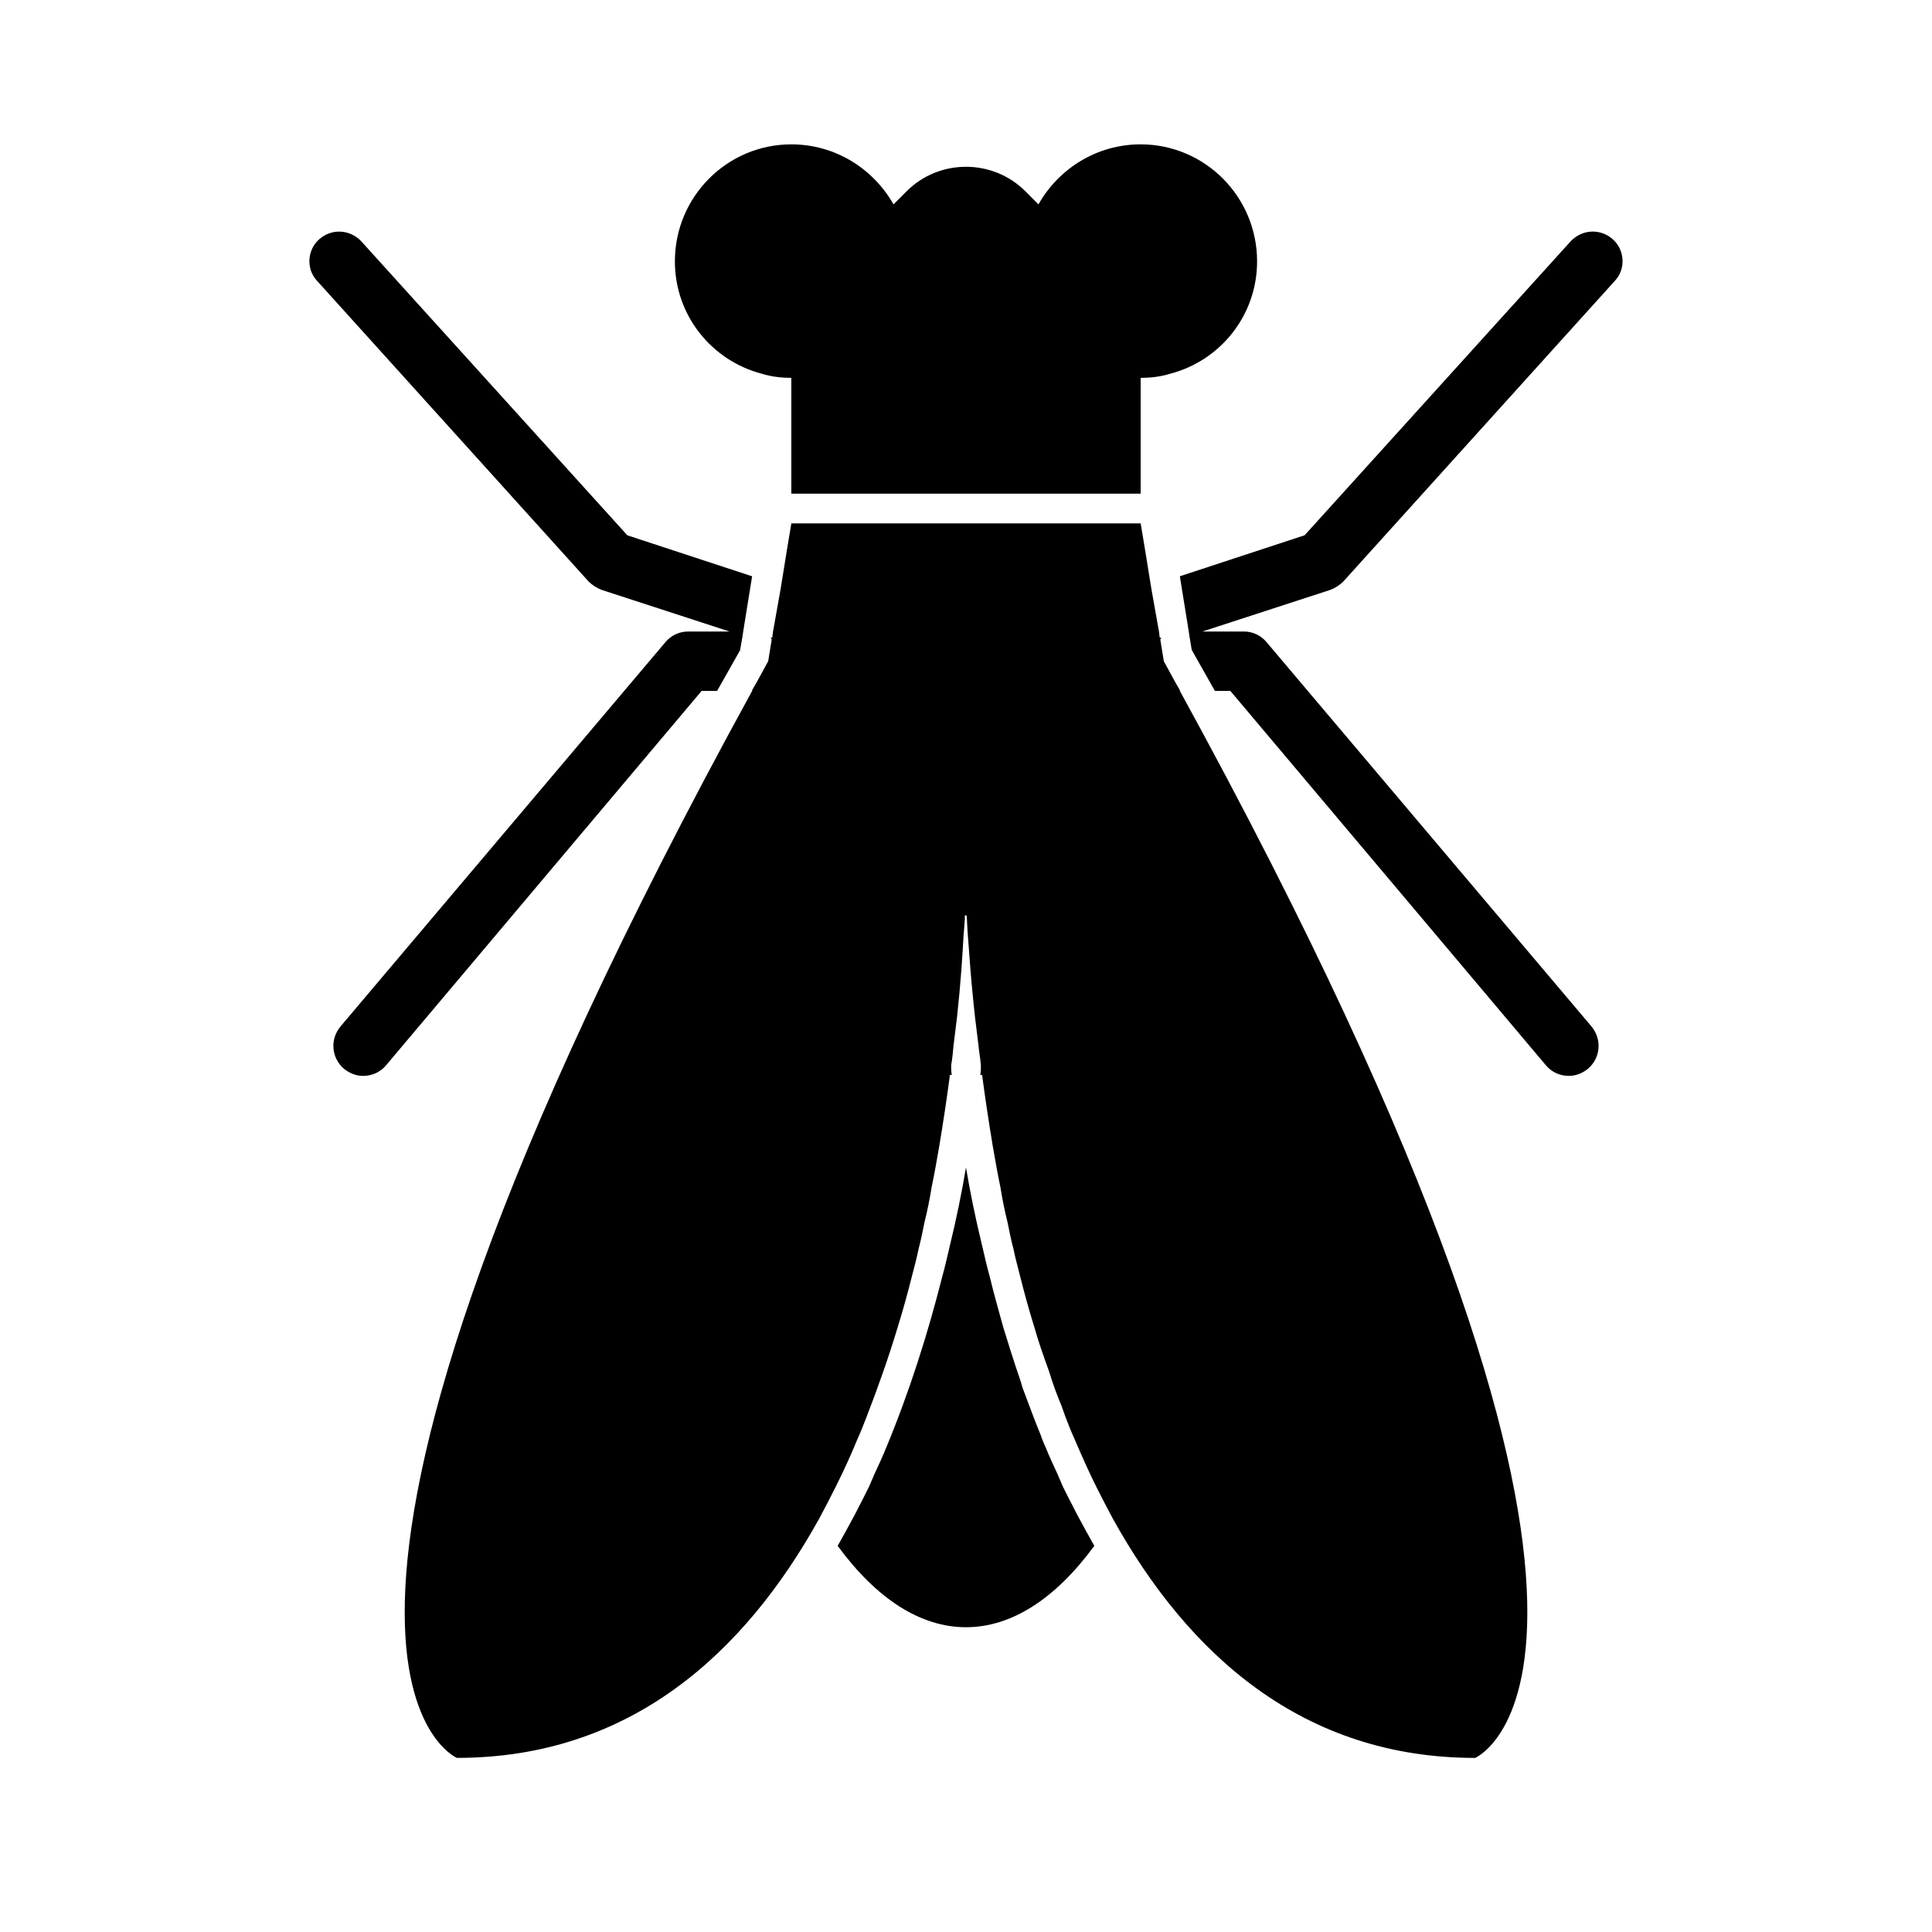 <?xml version="1.0" encoding="UTF-8"?>
<!-- Uploaded to: ICON Repo, www.svgrepo.com, Generator: ICON Repo Mixer Tools -->
<svg fill="#000000" width="800px" height="800px" version="1.1" viewBox="144 144 512 512" xmlns="http://www.w3.org/2000/svg">
 <g>
  <path d="m345.84 243.03c2.519 0.789 5.195 1.102 7.871 1.102v30.699h92.574v-30.699c2.676 0 5.352-0.316 7.871-1.102 13.227-3.465 22.984-15.43 22.984-29.758 0-17.16-13.855-31.016-30.859-31.016-11.652 0-21.727 6.453-27.078 15.902l-3.461-3.465c-8.66-8.66-22.828-8.66-31.488 0l-3.465 3.465c-5.352-9.445-15.43-15.902-27.078-15.902-17.004 0-30.859 13.855-30.859 31.016 0 14.328 9.762 26.293 22.988 29.758z"/>
  <path d="m427.55 541.7c-0.629-1.258-1.258-2.519-1.891-3.777-0.473-1.102-0.945-2.203-1.418-3.305-1.102-2.363-2.203-4.723-3.148-7.086-0.473-1.102-0.945-2.047-1.258-3.148-1.73-4.094-3.148-8.188-4.723-12.281-0.316-0.789-0.473-1.73-0.789-2.519-1.574-4.566-2.992-9.133-4.41-13.699-1.258-4.566-2.519-8.973-3.621-13.539-0.789-2.832-1.418-5.668-2.047-8.344-1.73-7.086-3.148-14.012-4.25-20.625-1.102 6.613-2.519 13.539-4.25 20.625-0.629 2.676-1.258 5.512-2.047 8.344-3.777 14.957-8.66 30.387-14.801 45.184-0.945 2.363-2.047 4.723-3.148 7.086-0.473 1.102-0.945 2.203-1.418 3.305-0.629 1.258-1.258 2.519-1.891 3.777-0.789 1.418-1.418 2.832-2.203 4.25-1.418 2.676-2.832 5.195-4.25 7.715 10.391 14.168 22.043 21.57 34.008 21.57s23.617-7.398 34.008-21.57c-1.418-2.519-2.832-5.039-4.25-7.715-0.785-1.414-1.418-2.828-2.203-4.246z"/>
  <path d="m456.52 326.63c-1.418-2.363-2.676-4.879-4.094-7.398l-0.945-5.824 0.316-0.316c-0.156 0-0.316-0.156-0.473-0.156l-0.156-1.418-2.047-11.492-1.574-9.762-1.258-7.559h-92.574l-1.258 7.559-1.574 9.762-2.047 11.492-0.156 1.258v0.156c-0.156 0-0.316 0.156-0.473 0.156 0.156 0.156 0.156 0.156 0.316 0.316l-0.945 5.824c-1.418 2.519-2.676 5.039-4.094 7.398-0.156 0.156-0.156 0.316-0.156 0.473-140.75 256.63-78.246 282.76-78.246 282.76 45.656 0 76.043-27.395 96.039-63.449 1.418-2.676 2.832-5.352 4.25-8.188 2.047-4.094 4.094-8.5 5.824-12.754 0.945-2.047 1.73-4.094 2.519-6.141 2.992-7.715 5.824-15.742 8.188-23.617 1.418-4.566 2.676-9.133 3.777-13.539 0.629-2.363 1.258-4.723 1.73-7.086 0.629-2.363 1.102-4.723 1.574-7.086 0.789-3.148 1.418-6.297 1.891-9.289 0.789-3.777 1.418-7.398 2.047-11.02 1.102-6.613 2.047-12.91 2.832-18.895 0.156 0.156 0.316 0.156 0.473 0-0.156-0.789-0.156-1.574-0.156-2.203v-0.316c0.316-1.73 0.473-3.465 0.629-5.195 0.316-2.676 0.629-5.195 0.945-7.715 0.945-8.66 1.418-16.059 1.73-21.727 0.156-1.258 0.156-2.676 0.316-3.777v-1.258h0.316 0.156c0.156 1.418 0.156 3.148 0.316 5.039 0.156 1.891 0.316 4.094 0.473 6.297 0.316 4.566 0.789 9.605 1.418 15.43 0.316 2.519 0.629 5.039 0.945 7.715 0.156 1.73 0.473 3.305 0.629 5.195v0.629c0 0.629 0 1.258-0.156 1.891 0.156 0.156 0.316 0.156 0.473 0 0.789 5.984 1.73 12.281 2.832 18.895 0.629 3.621 1.258 7.242 2.047 11.02 0.473 2.992 1.102 6.141 1.891 9.289 0.473 2.363 0.945 4.723 1.574 7.086 0.473 2.363 1.102 4.566 1.73 7.086 1.102 4.41 2.363 8.973 3.777 13.539 1.102 3.938 2.519 7.871 3.938 11.809 0.945 3.148 2.047 6.141 3.305 9.133 0.316 0.945 0.629 1.73 0.945 2.676 0.789 2.047 1.574 4.094 2.519 6.141 1.891 4.41 3.777 8.66 5.824 12.754 1.418 2.832 2.832 5.512 4.25 8.188 19.996 36.055 50.383 63.449 96.039 63.449 0 0 62.504-26.137-78.246-282.76-0.012-0.16-0.012-0.316-0.168-0.473z"/>
  <path d="m499.97 298.13 71.949-79.664c2.992-3.148 2.676-8.188-0.473-11.02-3.305-2.992-8.188-2.676-11.18 0.473l-70.531 77.934-33.062 10.863 2.363 14.641 0.156 1.102 0.629 3.777c2.047 3.621 4.094 7.242 6.141 10.863h4.094l83.602 99.188c1.574 1.891 3.777 2.832 6.141 2.832 1.73 0 3.465-0.629 5.039-1.891 3.305-2.832 3.777-7.715 0.945-11.18l-86.121-101.86c-1.418-1.73-3.621-2.832-5.984-2.832h-11.02l33.852-11.02c1.258-0.469 2.516-1.258 3.461-2.203z"/>
  <path d="m334.03 327.11c2.047-3.621 4.094-7.242 6.141-10.863v-0.156l0.629-3.621 0.156-1.102 2.363-14.641-33.062-10.863-70.535-77.938c-2.992-3.148-7.871-3.465-11.18-0.473-3.148 2.832-3.465 7.871-0.473 11.02l71.949 79.664c0.945 0.945 2.203 1.73 3.465 2.203l33.852 11.02h-11.02c-2.363 0-4.566 1.102-5.984 2.832l-86.121 101.86c-2.832 3.465-2.363 8.344 0.945 11.18 1.574 1.258 3.305 1.891 5.039 1.891 2.363 0 4.566-0.945 6.141-2.832l83.602-99.188z"/>
 </g>
</svg>